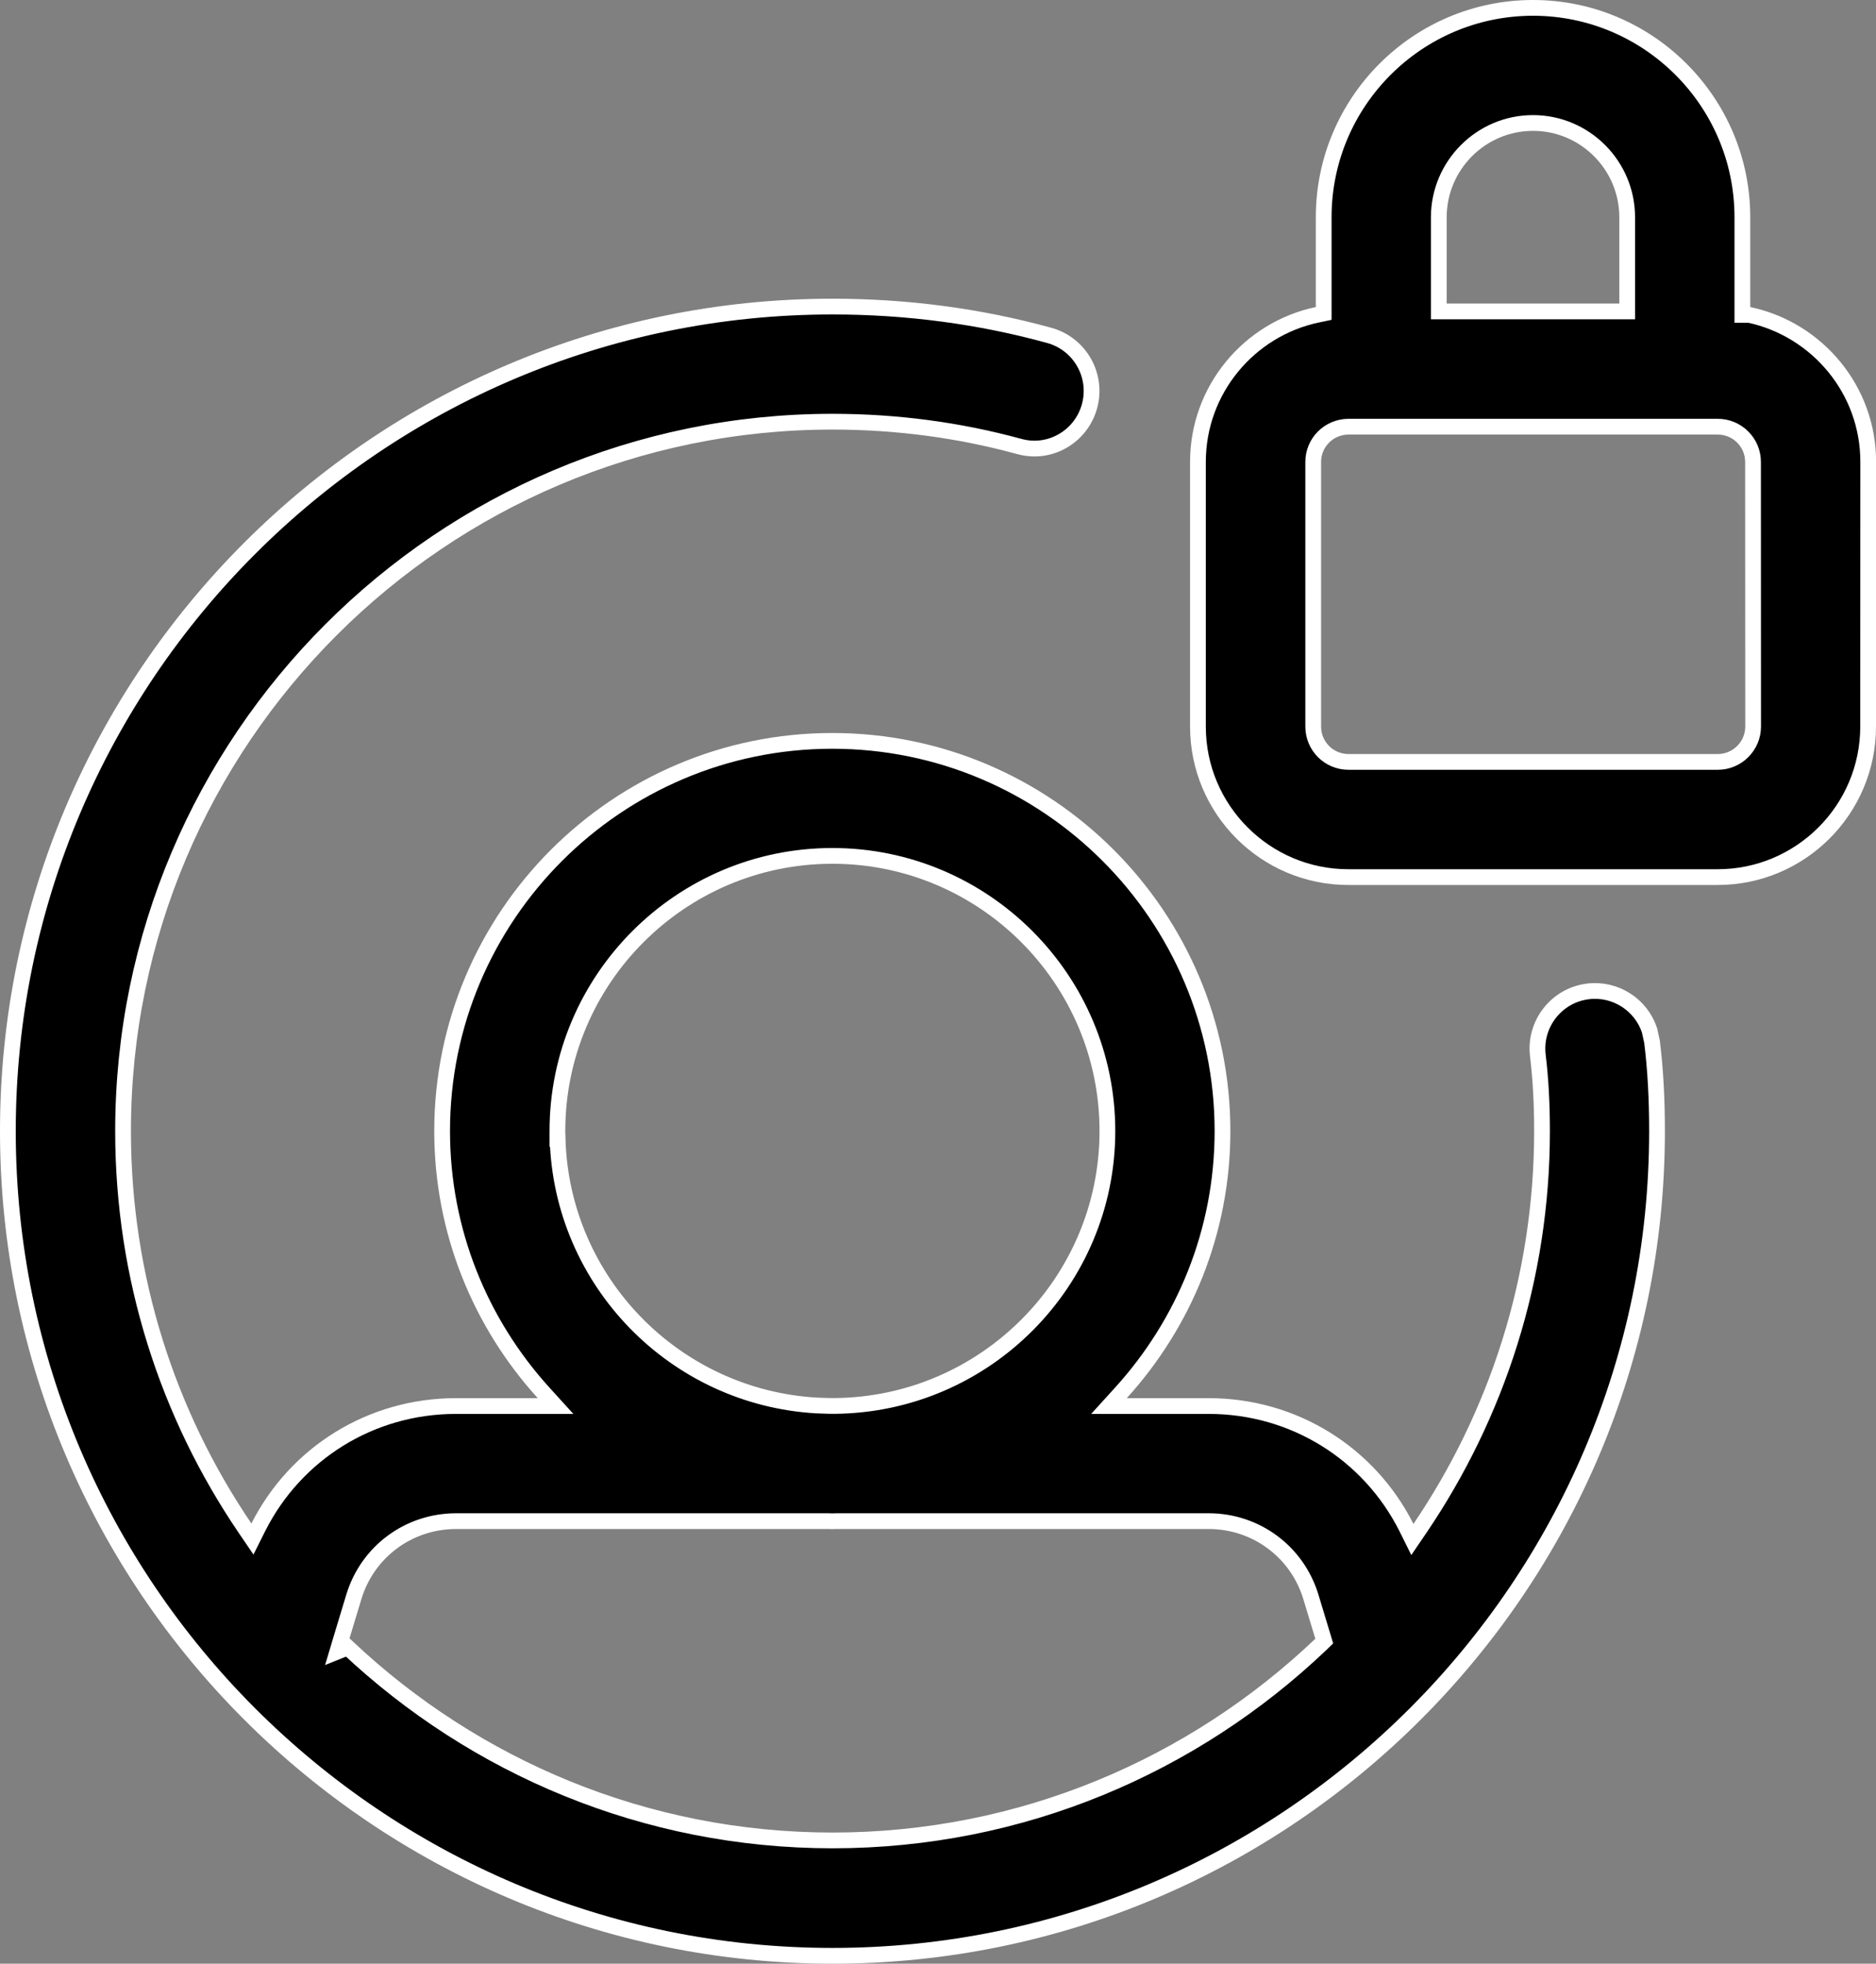 <?xml version="1.0" encoding="utf-8"?>
<svg xmlns="http://www.w3.org/2000/svg" fill="none" height="100%" overflow="visible" preserveAspectRatio="none" style="display: block;" viewBox="0 0 20.244 21.188" width="100%">
<rect x="0" y="0" width="20.244" height="21.188" fill="#808080" stroke="none"/>
<g id="Group 154">
<path d="M8.983 3.308C9.785 3.308 10.573 3.412 11.323 3.619C11.653 3.71 11.848 4.052 11.757 4.383C11.666 4.714 11.325 4.911 10.994 4.816H10.993C10.349 4.64 9.673 4.55 8.983 4.55C4.762 4.55 1.328 7.984 1.328 12.205C1.328 13.79 1.813 15.264 2.643 16.487L2.724 16.606L2.788 16.478C3.19 15.683 4.001 15.171 4.92 15.171H5.995L5.866 15.029C5.187 14.281 4.771 13.291 4.771 12.204C4.771 9.883 6.66 7.994 8.981 7.994C11.303 7.994 13.192 9.883 13.192 12.204C13.192 13.291 12.775 14.281 12.096 15.029L11.967 15.171H13.043C13.963 15.171 14.775 15.684 15.177 16.482L15.241 16.611L15.322 16.492C16.152 15.268 16.64 13.791 16.64 12.204C16.64 11.904 16.625 11.638 16.595 11.389C16.554 11.048 16.797 10.738 17.137 10.697C17.433 10.661 17.709 10.842 17.8 11.117L17.827 11.24C17.864 11.538 17.881 11.853 17.881 12.205C17.881 17.111 13.89 21.103 8.983 21.103C4.077 21.103 0.085 17.111 0.085 12.205C0.085 7.299 4.077 3.308 8.983 3.308ZM4.922 16.413C4.411 16.413 3.966 16.742 3.818 17.231L3.69 17.654L3.64 17.821L3.752 17.776C5.121 19.064 6.961 19.858 8.984 19.858C11.027 19.858 12.88 19.05 14.253 17.743L14.29 17.707L14.275 17.657L14.146 17.231C13.998 16.743 13.554 16.413 13.043 16.413H9.022C9.012 16.413 9.003 16.414 8.997 16.414H8.967C8.961 16.414 8.951 16.413 8.941 16.413H4.922ZM8.982 9.235C7.346 9.235 6.015 10.567 6.015 12.204V12.288H6.017C6.06 13.828 7.281 15.076 8.81 15.165L8.962 15.17H9.003C10.629 15.158 11.95 13.833 11.95 12.204C11.95 10.567 10.619 9.235 8.982 9.235Z" fill="black" id="Vector" stroke="white" stroke-width="0.17"/>
<path d="M16.543 0.085C17.788 0.085 18.802 1.098 18.802 2.344V3.398H18.878C19.61 3.556 20.161 4.207 20.16 4.984L20.159 7.84C20.159 8.736 19.43 9.464 18.535 9.464H14.55C13.655 9.464 12.927 8.735 12.927 7.84V4.984C12.927 4.204 13.481 3.55 14.217 3.396L14.284 3.382V2.344C14.284 1.098 15.297 0.085 16.543 0.085ZM14.551 4.604C14.341 4.605 14.171 4.774 14.171 4.984V7.84C14.171 8.051 14.341 8.221 14.552 8.221H18.537C18.747 8.221 18.918 8.049 18.918 7.84L18.917 4.984C18.917 4.774 18.746 4.604 18.536 4.604H14.551ZM16.543 1.327C15.982 1.327 15.527 1.784 15.526 2.344V3.36H17.559V2.344C17.559 1.784 17.103 1.327 16.543 1.327Z" fill="black" id="Vector_2" stroke="white" stroke-width="0.17"/>
</g>
</svg>